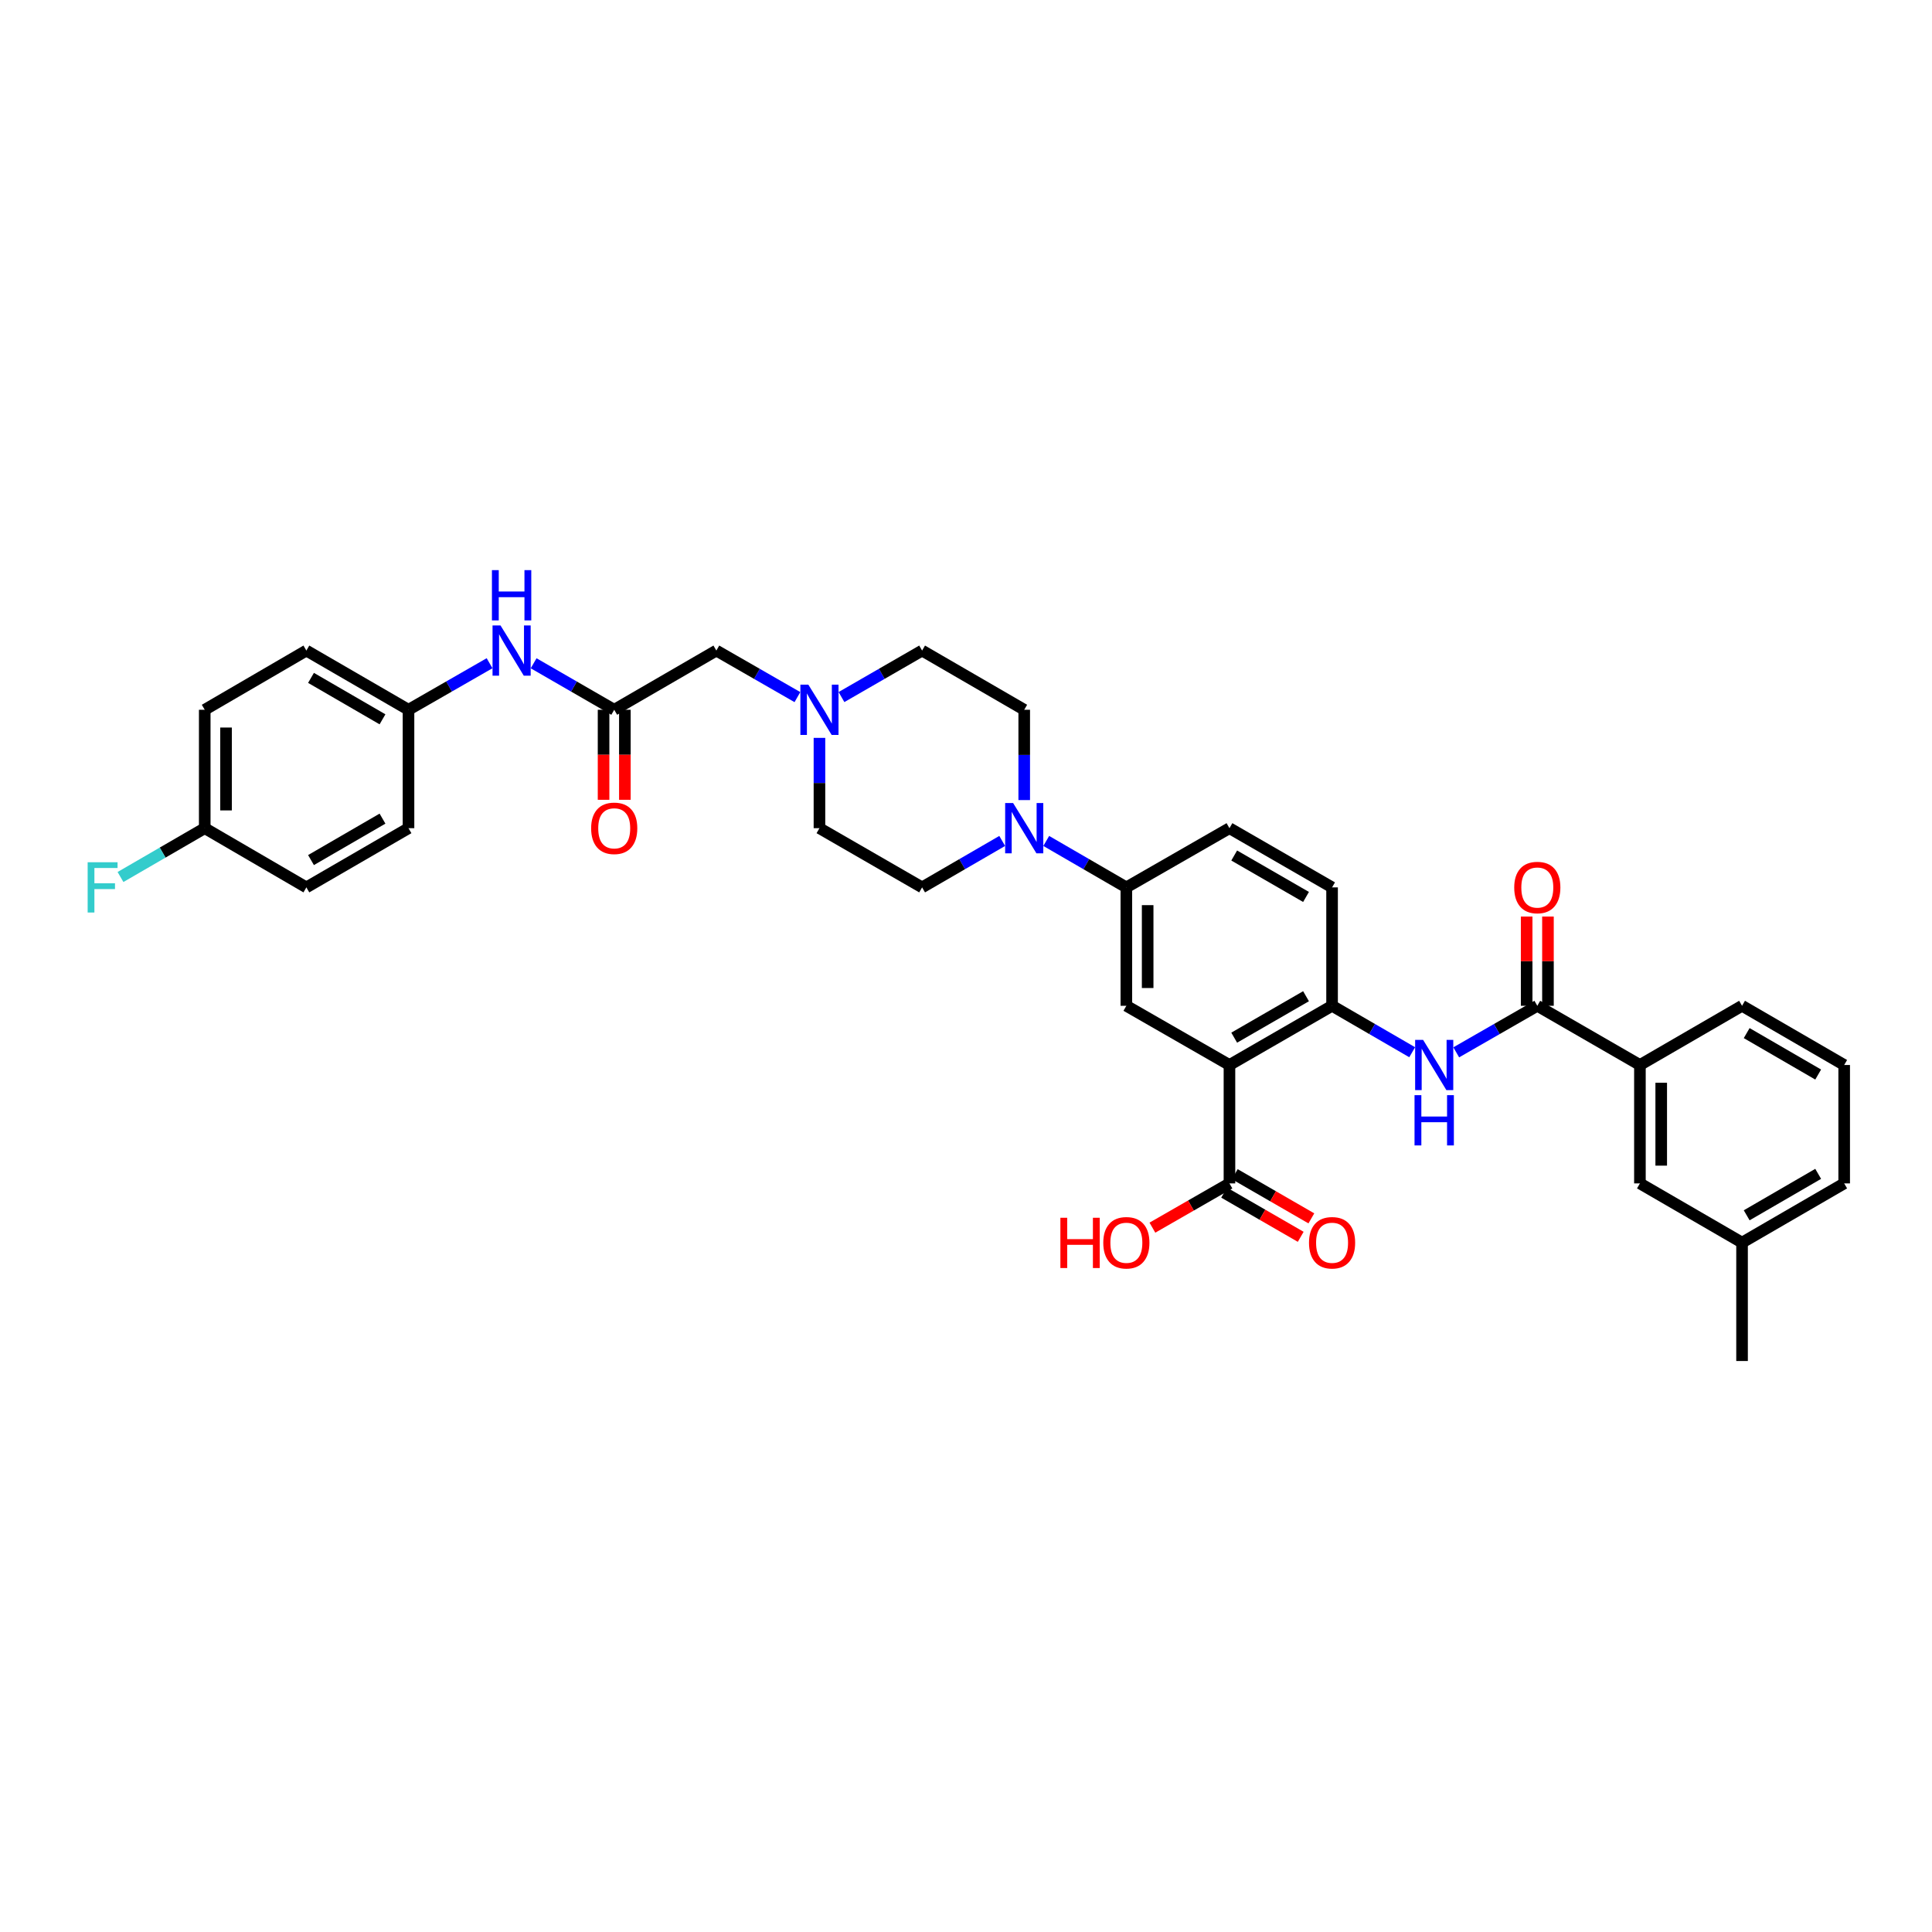 <?xml version='1.0' encoding='iso-8859-1'?>
<svg version='1.1' baseProfile='full'
              xmlns='http://www.w3.org/2000/svg'
                      xmlns:rdkit='http://www.rdkit.org/xml'
                      xmlns:xlink='http://www.w3.org/1999/xlink'
                  xml:space='preserve'
width='1000px' height='1000px' viewBox='0 0 1000 1000'>
<!-- END OF HEADER -->
<rect style='opacity:1.0;fill:#FFFFFF;stroke:none' width='1000' height='1000' x='0' y='0'> </rect>
<path class='bond-1' d='M 636.364,551.241 L 689.478,520.595' style='fill:none;fill-rule:evenodd;stroke:#000000;stroke-width:6px;stroke-linecap:butt;stroke-linejoin:miter;stroke-opacity:1' />
<path class='bond-1' d='M 638.821,537.094 L 676,515.642' style='fill:none;fill-rule:evenodd;stroke:#000000;stroke-width:6px;stroke-linecap:butt;stroke-linejoin:miter;stroke-opacity:1' />
<path class='bond-4' d='M 636.364,551.241 L 582.999,520.595' style='fill:none;fill-rule:evenodd;stroke:#000000;stroke-width:6px;stroke-linecap:butt;stroke-linejoin:miter;stroke-opacity:1' />
<path class='bond-5' d='M 636.364,551.241 L 636.364,612.526' style='fill:none;fill-rule:evenodd;stroke:#000000;stroke-width:6px;stroke-linecap:butt;stroke-linejoin:miter;stroke-opacity:1' />
<path class='bond-0' d='M 795.706,520.595 L 774.727,532.643' style='fill:none;fill-rule:evenodd;stroke:#000000;stroke-width:6px;stroke-linecap:butt;stroke-linejoin:miter;stroke-opacity:1' />
<path class='bond-0' d='M 774.727,532.643 L 753.747,544.69' style='fill:none;fill-rule:evenodd;stroke:#0000FF;stroke-width:6px;stroke-linecap:butt;stroke-linejoin:miter;stroke-opacity:1' />
<path class='bond-9' d='M 795.706,520.595 L 848.82,551.241' style='fill:none;fill-rule:evenodd;stroke:#000000;stroke-width:6px;stroke-linecap:butt;stroke-linejoin:miter;stroke-opacity:1' />
<path class='bond-11' d='M 801.219,520.595 L 801.219,497.499' style='fill:none;fill-rule:evenodd;stroke:#000000;stroke-width:6px;stroke-linecap:butt;stroke-linejoin:miter;stroke-opacity:1' />
<path class='bond-11' d='M 801.219,497.499 L 801.219,474.403' style='fill:none;fill-rule:evenodd;stroke:#FF0000;stroke-width:6px;stroke-linecap:butt;stroke-linejoin:miter;stroke-opacity:1' />
<path class='bond-11' d='M 790.193,520.595 L 790.193,497.499' style='fill:none;fill-rule:evenodd;stroke:#000000;stroke-width:6px;stroke-linecap:butt;stroke-linejoin:miter;stroke-opacity:1' />
<path class='bond-11' d='M 790.193,497.499 L 790.193,474.403' style='fill:none;fill-rule:evenodd;stroke:#FF0000;stroke-width:6px;stroke-linecap:butt;stroke-linejoin:miter;stroke-opacity:1' />
<path class='bond-2' d='M 689.478,520.595 L 710.211,532.615' style='fill:none;fill-rule:evenodd;stroke:#000000;stroke-width:6px;stroke-linecap:butt;stroke-linejoin:miter;stroke-opacity:1' />
<path class='bond-2' d='M 710.211,532.615 L 730.945,544.634' style='fill:none;fill-rule:evenodd;stroke:#0000FF;stroke-width:6px;stroke-linecap:butt;stroke-linejoin:miter;stroke-opacity:1' />
<path class='bond-15' d='M 689.478,520.595 L 689.478,459.31' style='fill:none;fill-rule:evenodd;stroke:#000000;stroke-width:6px;stroke-linecap:butt;stroke-linejoin:miter;stroke-opacity:1' />
<path class='bond-3' d='M 541.532,435.27 L 562.265,447.29' style='fill:none;fill-rule:evenodd;stroke:#0000FF;stroke-width:6px;stroke-linecap:butt;stroke-linejoin:miter;stroke-opacity:1' />
<path class='bond-3' d='M 562.265,447.29 L 582.999,459.31' style='fill:none;fill-rule:evenodd;stroke:#000000;stroke-width:6px;stroke-linecap:butt;stroke-linejoin:miter;stroke-opacity:1' />
<path class='bond-12' d='M 530.136,414.121 L 530.136,390.75' style='fill:none;fill-rule:evenodd;stroke:#0000FF;stroke-width:6px;stroke-linecap:butt;stroke-linejoin:miter;stroke-opacity:1' />
<path class='bond-12' d='M 530.136,390.75 L 530.136,367.378' style='fill:none;fill-rule:evenodd;stroke:#000000;stroke-width:6px;stroke-linecap:butt;stroke-linejoin:miter;stroke-opacity:1' />
<path class='bond-13' d='M 518.74,435.271 L 498.01,447.29' style='fill:none;fill-rule:evenodd;stroke:#0000FF;stroke-width:6px;stroke-linecap:butt;stroke-linejoin:miter;stroke-opacity:1' />
<path class='bond-13' d='M 498.01,447.29 L 477.279,459.31' style='fill:none;fill-rule:evenodd;stroke:#000000;stroke-width:6px;stroke-linecap:butt;stroke-linejoin:miter;stroke-opacity:1' />
<path class='bond-6' d='M 582.999,520.595 L 582.999,459.31' style='fill:none;fill-rule:evenodd;stroke:#000000;stroke-width:6px;stroke-linecap:butt;stroke-linejoin:miter;stroke-opacity:1' />
<path class='bond-6' d='M 594.025,511.402 L 594.025,468.502' style='fill:none;fill-rule:evenodd;stroke:#000000;stroke-width:6px;stroke-linecap:butt;stroke-linejoin:miter;stroke-opacity:1' />
<path class='bond-16' d='M 633.608,617.301 L 653.426,628.738' style='fill:none;fill-rule:evenodd;stroke:#000000;stroke-width:6px;stroke-linecap:butt;stroke-linejoin:miter;stroke-opacity:1' />
<path class='bond-16' d='M 653.426,628.738 L 673.245,640.175' style='fill:none;fill-rule:evenodd;stroke:#FF0000;stroke-width:6px;stroke-linecap:butt;stroke-linejoin:miter;stroke-opacity:1' />
<path class='bond-16' d='M 639.119,607.751 L 658.938,619.188' style='fill:none;fill-rule:evenodd;stroke:#000000;stroke-width:6px;stroke-linecap:butt;stroke-linejoin:miter;stroke-opacity:1' />
<path class='bond-16' d='M 658.938,619.188 L 678.756,630.625' style='fill:none;fill-rule:evenodd;stroke:#FF0000;stroke-width:6px;stroke-linecap:butt;stroke-linejoin:miter;stroke-opacity:1' />
<path class='bond-23' d='M 636.364,612.526 L 616.423,623.98' style='fill:none;fill-rule:evenodd;stroke:#000000;stroke-width:6px;stroke-linecap:butt;stroke-linejoin:miter;stroke-opacity:1' />
<path class='bond-23' d='M 616.423,623.98 L 596.482,635.433' style='fill:none;fill-rule:evenodd;stroke:#FF0000;stroke-width:6px;stroke-linecap:butt;stroke-linejoin:miter;stroke-opacity:1' />
<path class='bond-19' d='M 582.999,459.31 L 636.364,428.664' style='fill:none;fill-rule:evenodd;stroke:#000000;stroke-width:6px;stroke-linecap:butt;stroke-linejoin:miter;stroke-opacity:1' />
<path class='bond-7' d='M 317.919,367.378 L 370.782,336.733' style='fill:none;fill-rule:evenodd;stroke:#000000;stroke-width:6px;stroke-linecap:butt;stroke-linejoin:miter;stroke-opacity:1' />
<path class='bond-10' d='M 317.919,367.378 L 297.062,355.345' style='fill:none;fill-rule:evenodd;stroke:#000000;stroke-width:6px;stroke-linecap:butt;stroke-linejoin:miter;stroke-opacity:1' />
<path class='bond-10' d='M 297.062,355.345 L 276.206,343.311' style='fill:none;fill-rule:evenodd;stroke:#0000FF;stroke-width:6px;stroke-linecap:butt;stroke-linejoin:miter;stroke-opacity:1' />
<path class='bond-18' d='M 312.406,367.378 L 312.406,390.676' style='fill:none;fill-rule:evenodd;stroke:#000000;stroke-width:6px;stroke-linecap:butt;stroke-linejoin:miter;stroke-opacity:1' />
<path class='bond-18' d='M 312.406,390.676 L 312.406,413.974' style='fill:none;fill-rule:evenodd;stroke:#FF0000;stroke-width:6px;stroke-linecap:butt;stroke-linejoin:miter;stroke-opacity:1' />
<path class='bond-18' d='M 323.432,367.378 L 323.432,390.676' style='fill:none;fill-rule:evenodd;stroke:#000000;stroke-width:6px;stroke-linecap:butt;stroke-linejoin:miter;stroke-opacity:1' />
<path class='bond-18' d='M 323.432,390.676 L 323.432,413.974' style='fill:none;fill-rule:evenodd;stroke:#FF0000;stroke-width:6px;stroke-linecap:butt;stroke-linejoin:miter;stroke-opacity:1' />
<path class='bond-8' d='M 424.147,381.921 L 424.147,405.292' style='fill:none;fill-rule:evenodd;stroke:#0000FF;stroke-width:6px;stroke-linecap:butt;stroke-linejoin:miter;stroke-opacity:1' />
<path class='bond-8' d='M 424.147,405.292 L 424.147,428.664' style='fill:none;fill-rule:evenodd;stroke:#000000;stroke-width:6px;stroke-linecap:butt;stroke-linejoin:miter;stroke-opacity:1' />
<path class='bond-14' d='M 412.74,360.828 L 391.761,348.78' style='fill:none;fill-rule:evenodd;stroke:#0000FF;stroke-width:6px;stroke-linecap:butt;stroke-linejoin:miter;stroke-opacity:1' />
<path class='bond-14' d='M 391.761,348.78 L 370.782,336.733' style='fill:none;fill-rule:evenodd;stroke:#000000;stroke-width:6px;stroke-linecap:butt;stroke-linejoin:miter;stroke-opacity:1' />
<path class='bond-36' d='M 435.548,360.802 L 456.414,348.767' style='fill:none;fill-rule:evenodd;stroke:#0000FF;stroke-width:6px;stroke-linecap:butt;stroke-linejoin:miter;stroke-opacity:1' />
<path class='bond-36' d='M 456.414,348.767 L 477.279,336.733' style='fill:none;fill-rule:evenodd;stroke:#000000;stroke-width:6px;stroke-linecap:butt;stroke-linejoin:miter;stroke-opacity:1' />
<path class='bond-17' d='M 848.82,551.241 L 848.82,612.526' style='fill:none;fill-rule:evenodd;stroke:#000000;stroke-width:6px;stroke-linecap:butt;stroke-linejoin:miter;stroke-opacity:1' />
<path class='bond-17' d='M 859.846,560.433 L 859.846,603.333' style='fill:none;fill-rule:evenodd;stroke:#000000;stroke-width:6px;stroke-linecap:butt;stroke-linejoin:miter;stroke-opacity:1' />
<path class='bond-31' d='M 848.82,551.241 L 901.683,520.595' style='fill:none;fill-rule:evenodd;stroke:#000000;stroke-width:6px;stroke-linecap:butt;stroke-linejoin:miter;stroke-opacity:1' />
<path class='bond-22' d='M 253.398,343.283 L 232.419,355.331' style='fill:none;fill-rule:evenodd;stroke:#0000FF;stroke-width:6px;stroke-linecap:butt;stroke-linejoin:miter;stroke-opacity:1' />
<path class='bond-22' d='M 232.419,355.331 L 211.44,367.378' style='fill:none;fill-rule:evenodd;stroke:#000000;stroke-width:6px;stroke-linecap:butt;stroke-linejoin:miter;stroke-opacity:1' />
<path class='bond-20' d='M 530.136,367.378 L 477.279,336.733' style='fill:none;fill-rule:evenodd;stroke:#000000;stroke-width:6px;stroke-linecap:butt;stroke-linejoin:miter;stroke-opacity:1' />
<path class='bond-21' d='M 477.279,459.31 L 424.147,428.664' style='fill:none;fill-rule:evenodd;stroke:#000000;stroke-width:6px;stroke-linecap:butt;stroke-linejoin:miter;stroke-opacity:1' />
<path class='bond-35' d='M 689.478,459.31 L 636.364,428.664' style='fill:none;fill-rule:evenodd;stroke:#000000;stroke-width:6px;stroke-linecap:butt;stroke-linejoin:miter;stroke-opacity:1' />
<path class='bond-35' d='M 676,464.263 L 638.821,442.811' style='fill:none;fill-rule:evenodd;stroke:#000000;stroke-width:6px;stroke-linecap:butt;stroke-linejoin:miter;stroke-opacity:1' />
<path class='bond-25' d='M 848.82,612.526 L 901.683,643.178' style='fill:none;fill-rule:evenodd;stroke:#000000;stroke-width:6px;stroke-linecap:butt;stroke-linejoin:miter;stroke-opacity:1' />
<path class='bond-27' d='M 211.44,367.378 L 211.44,428.664' style='fill:none;fill-rule:evenodd;stroke:#000000;stroke-width:6px;stroke-linecap:butt;stroke-linejoin:miter;stroke-opacity:1' />
<path class='bond-28' d='M 211.44,367.378 L 158.577,336.733' style='fill:none;fill-rule:evenodd;stroke:#000000;stroke-width:6px;stroke-linecap:butt;stroke-linejoin:miter;stroke-opacity:1' />
<path class='bond-28' d='M 197.98,372.32 L 160.976,350.868' style='fill:none;fill-rule:evenodd;stroke:#000000;stroke-width:6px;stroke-linecap:butt;stroke-linejoin:miter;stroke-opacity:1' />
<path class='bond-24' d='M 105.971,428.664 L 105.971,367.378' style='fill:none;fill-rule:evenodd;stroke:#000000;stroke-width:6px;stroke-linecap:butt;stroke-linejoin:miter;stroke-opacity:1' />
<path class='bond-24' d='M 116.997,419.471 L 116.997,376.571' style='fill:none;fill-rule:evenodd;stroke:#000000;stroke-width:6px;stroke-linecap:butt;stroke-linejoin:miter;stroke-opacity:1' />
<path class='bond-26' d='M 105.971,428.664 L 84.172,441.301' style='fill:none;fill-rule:evenodd;stroke:#000000;stroke-width:6px;stroke-linecap:butt;stroke-linejoin:miter;stroke-opacity:1' />
<path class='bond-26' d='M 84.172,441.301 L 62.373,453.939' style='fill:none;fill-rule:evenodd;stroke:#33CCCC;stroke-width:6px;stroke-linecap:butt;stroke-linejoin:miter;stroke-opacity:1' />
<path class='bond-38' d='M 105.971,428.664 L 158.577,459.31' style='fill:none;fill-rule:evenodd;stroke:#000000;stroke-width:6px;stroke-linecap:butt;stroke-linejoin:miter;stroke-opacity:1' />
<path class='bond-34' d='M 901.683,643.178 L 901.683,704.457' style='fill:none;fill-rule:evenodd;stroke:#000000;stroke-width:6px;stroke-linecap:butt;stroke-linejoin:miter;stroke-opacity:1' />
<path class='bond-37' d='M 901.683,643.178 L 954.545,612.526' style='fill:none;fill-rule:evenodd;stroke:#000000;stroke-width:6px;stroke-linecap:butt;stroke-linejoin:miter;stroke-opacity:1' />
<path class='bond-37' d='M 904.081,629.042 L 941.085,607.585' style='fill:none;fill-rule:evenodd;stroke:#000000;stroke-width:6px;stroke-linecap:butt;stroke-linejoin:miter;stroke-opacity:1' />
<path class='bond-30' d='M 211.44,428.664 L 158.577,459.31' style='fill:none;fill-rule:evenodd;stroke:#000000;stroke-width:6px;stroke-linecap:butt;stroke-linejoin:miter;stroke-opacity:1' />
<path class='bond-30' d='M 197.98,423.722 L 160.976,445.174' style='fill:none;fill-rule:evenodd;stroke:#000000;stroke-width:6px;stroke-linecap:butt;stroke-linejoin:miter;stroke-opacity:1' />
<path class='bond-29' d='M 158.577,336.733 L 105.971,367.378' style='fill:none;fill-rule:evenodd;stroke:#000000;stroke-width:6px;stroke-linecap:butt;stroke-linejoin:miter;stroke-opacity:1' />
<path class='bond-32' d='M 901.683,520.595 L 954.545,551.241' style='fill:none;fill-rule:evenodd;stroke:#000000;stroke-width:6px;stroke-linecap:butt;stroke-linejoin:miter;stroke-opacity:1' />
<path class='bond-32' d='M 904.082,534.731 L 941.086,556.183' style='fill:none;fill-rule:evenodd;stroke:#000000;stroke-width:6px;stroke-linecap:butt;stroke-linejoin:miter;stroke-opacity:1' />
<path class='bond-33' d='M 954.545,551.241 L 954.545,612.526' style='fill:none;fill-rule:evenodd;stroke:#000000;stroke-width:6px;stroke-linecap:butt;stroke-linejoin:miter;stroke-opacity:1' />
<path  class='atom-3' d='M 736.589 538.23
L 745.116 552.012
Q 745.961 553.372, 747.321 555.835
Q 748.681 558.297, 748.754 558.444
L 748.754 538.23
L 752.209 538.23
L 752.209 564.251
L 748.644 564.251
L 739.492 549.182
Q 738.427 547.418, 737.287 545.397
Q 736.185 543.376, 735.854 542.751
L 735.854 564.251
L 732.473 564.251
L 732.473 538.23
L 736.589 538.23
' fill='#0000FF'/>
<path  class='atom-3' d='M 732.16 566.853
L 735.688 566.853
L 735.688 577.916
L 748.993 577.916
L 748.993 566.853
L 752.521 566.853
L 752.521 592.874
L 748.993 592.874
L 748.993 580.856
L 735.688 580.856
L 735.688 592.874
L 732.16 592.874
L 732.16 566.853
' fill='#0000FF'/>
<path  class='atom-4' d='M 524.384 415.653
L 532.911 429.436
Q 533.756 430.795, 535.116 433.258
Q 536.476 435.72, 536.549 435.867
L 536.549 415.653
L 540.004 415.653
L 540.004 441.674
L 536.439 441.674
L 527.288 426.606
Q 526.222 424.842, 525.082 422.82
Q 523.98 420.799, 523.649 420.174
L 523.649 441.674
L 520.268 441.674
L 520.268 415.653
L 524.384 415.653
' fill='#0000FF'/>
<path  class='atom-9' d='M 418.395 354.368
L 426.922 368.15
Q 427.767 369.51, 429.127 371.973
Q 430.487 374.435, 430.56 374.582
L 430.56 354.368
L 434.015 354.368
L 434.015 380.389
L 430.45 380.389
L 421.299 365.32
Q 420.233 363.556, 419.093 361.535
Q 417.991 359.513, 417.66 358.889
L 417.66 380.389
L 414.279 380.389
L 414.279 354.368
L 418.395 354.368
' fill='#0000FF'/>
<path  class='atom-11' d='M 259.053 323.722
L 267.58 337.505
Q 268.425 338.864, 269.785 341.327
Q 271.145 343.789, 271.218 343.936
L 271.218 323.722
L 274.673 323.722
L 274.673 349.743
L 271.108 349.743
L 261.957 334.675
Q 260.891 332.91, 259.751 330.889
Q 258.649 328.868, 258.318 328.243
L 258.318 349.743
L 254.937 349.743
L 254.937 323.722
L 259.053 323.722
' fill='#0000FF'/>
<path  class='atom-11' d='M 254.624 295.099
L 258.153 295.099
L 258.153 306.162
L 271.457 306.162
L 271.457 295.099
L 274.985 295.099
L 274.985 321.12
L 271.457 321.12
L 271.457 309.102
L 258.153 309.102
L 258.153 321.12
L 254.624 321.12
L 254.624 295.099
' fill='#0000FF'/>
<path  class='atom-12' d='M 783.761 459.383
Q 783.761 453.135, 786.848 449.644
Q 789.936 446.152, 795.706 446.152
Q 801.476 446.152, 804.563 449.644
Q 807.65 453.135, 807.65 459.383
Q 807.65 465.705, 804.526 469.306
Q 801.402 472.871, 795.706 472.871
Q 789.972 472.871, 786.848 469.306
Q 783.761 465.741, 783.761 459.383
M 795.706 469.931
Q 799.675 469.931, 801.807 467.285
Q 803.975 464.602, 803.975 459.383
Q 803.975 454.274, 801.807 451.702
Q 799.675 449.092, 795.706 449.092
Q 791.736 449.092, 789.568 451.665
Q 787.436 454.238, 787.436 459.383
Q 787.436 464.639, 789.568 467.285
Q 791.736 469.931, 795.706 469.931
' fill='#FF0000'/>
<path  class='atom-17' d='M 677.533 643.251
Q 677.533 637.003, 680.62 633.512
Q 683.708 630.02, 689.478 630.02
Q 695.248 630.02, 698.335 633.512
Q 701.423 637.003, 701.423 643.251
Q 701.423 649.573, 698.299 653.175
Q 695.175 656.74, 689.478 656.74
Q 683.744 656.74, 680.62 653.175
Q 677.533 649.61, 677.533 643.251
M 689.478 653.799
Q 693.447 653.799, 695.579 651.153
Q 697.747 648.47, 697.747 643.251
Q 697.747 638.143, 695.579 635.57
Q 693.447 632.961, 689.478 632.961
Q 685.509 632.961, 683.34 635.533
Q 681.208 638.106, 681.208 643.251
Q 681.208 648.507, 683.34 651.153
Q 685.509 653.799, 689.478 653.799
' fill='#FF0000'/>
<path  class='atom-19' d='M 305.974 428.737
Q 305.974 422.489, 309.061 418.998
Q 312.149 415.506, 317.919 415.506
Q 323.689 415.506, 326.776 418.998
Q 329.864 422.489, 329.864 428.737
Q 329.864 435.059, 326.74 438.661
Q 323.616 442.226, 317.919 442.226
Q 312.185 442.226, 309.061 438.661
Q 305.974 435.096, 305.974 428.737
M 317.919 439.285
Q 321.888 439.285, 324.02 436.639
Q 326.188 433.956, 326.188 428.737
Q 326.188 423.629, 324.02 421.056
Q 321.888 418.447, 317.919 418.447
Q 313.95 418.447, 311.781 421.019
Q 309.65 423.592, 309.65 428.737
Q 309.65 433.993, 311.781 436.639
Q 313.95 439.285, 317.919 439.285
' fill='#FF0000'/>
<path  class='atom-24' d='M 548.855 630.314
L 552.384 630.314
L 552.384 641.377
L 565.688 641.377
L 565.688 630.314
L 569.216 630.314
L 569.216 656.335
L 565.688 656.335
L 565.688 644.317
L 552.384 644.317
L 552.384 656.335
L 548.855 656.335
L 548.855 630.314
' fill='#FF0000'/>
<path  class='atom-24' d='M 571.054 643.251
Q 571.054 637.003, 574.141 633.512
Q 577.229 630.02, 582.999 630.02
Q 588.769 630.02, 591.856 633.512
Q 594.943 637.003, 594.943 643.251
Q 594.943 649.573, 591.819 653.175
Q 588.695 656.74, 582.999 656.74
Q 577.265 656.74, 574.141 653.175
Q 571.054 649.61, 571.054 643.251
M 582.999 653.799
Q 586.968 653.799, 589.1 651.153
Q 591.268 648.47, 591.268 643.251
Q 591.268 638.143, 589.1 635.57
Q 586.968 632.961, 582.999 632.961
Q 579.029 632.961, 576.861 635.533
Q 574.729 638.106, 574.729 643.251
Q 574.729 648.507, 576.861 651.153
Q 579.029 653.799, 582.999 653.799
' fill='#FF0000'/>
<path  class='atom-27' d='M 45.372 446.299
L 60.845 446.299
L 60.845 449.276
L 48.864 449.276
L 48.864 457.178
L 59.522 457.178
L 59.522 460.192
L 48.864 460.192
L 48.864 472.32
L 45.372 472.32
L 45.372 446.299
' fill='#33CCCC'/>
</svg>
